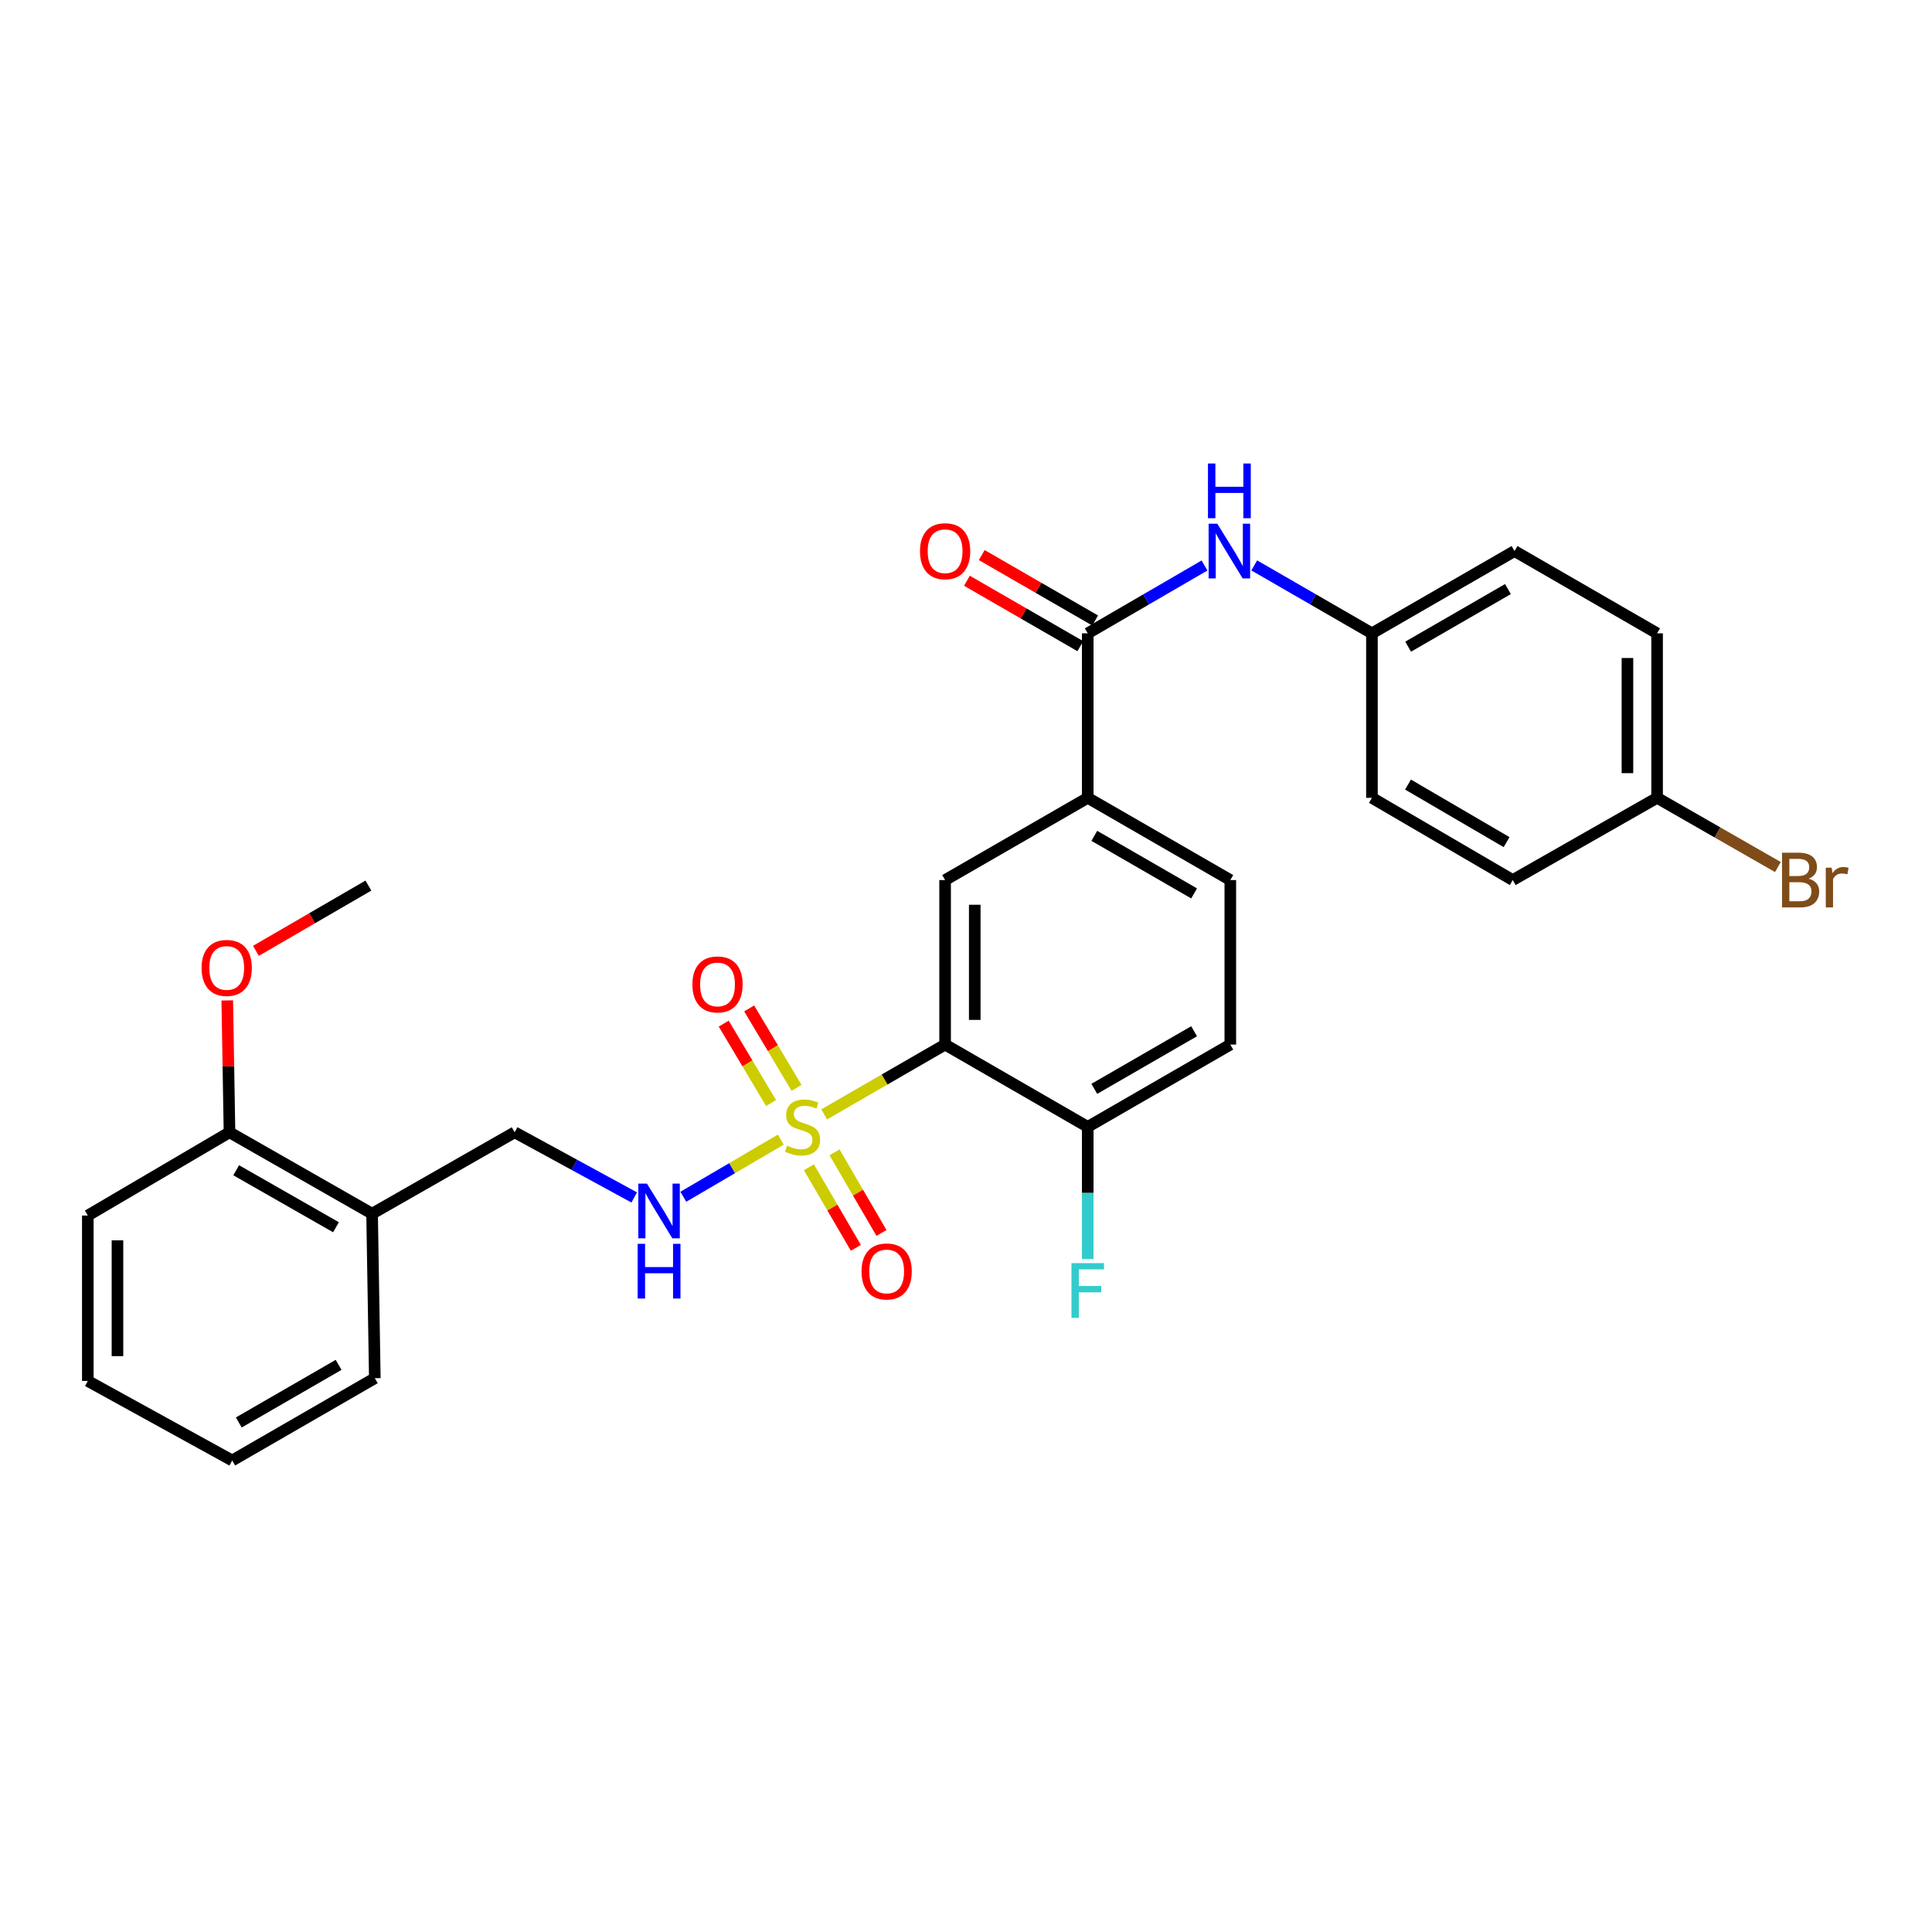<?xml version='1.0' encoding='iso-8859-1'?>
<svg version='1.1' baseProfile='full'
              xmlns='http://www.w3.org/2000/svg'
                      xmlns:rdkit='http://www.rdkit.org/xml'
                      xmlns:xlink='http://www.w3.org/1999/xlink'
                  xml:space='preserve'
width='1000px' height='1000px' viewBox='0 0 1000 1000'>
<!-- END OF HEADER -->
<rect style='opacity:1.0;fill:#FFFFFF;stroke:none' width='1000' height='1000' x='0' y='0'> </rect>
<path class='bond-0' d='M 426.602,576.797 L 457.894,558.733' style='fill:none;fill-rule:evenodd;stroke:#CCCC00;stroke-width:6px;stroke-linecap:butt;stroke-linejoin:miter;stroke-opacity:1' />
<path class='bond-0' d='M 457.894,558.733 L 489.185,540.669' style='fill:none;fill-rule:evenodd;stroke:#000000;stroke-width:6px;stroke-linecap:butt;stroke-linejoin:miter;stroke-opacity:1' />
<path class='bond-3' d='M 404.16,589.854 L 378.928,604.647' style='fill:none;fill-rule:evenodd;stroke:#CCCC00;stroke-width:6px;stroke-linecap:butt;stroke-linejoin:miter;stroke-opacity:1' />
<path class='bond-3' d='M 378.928,604.647 L 353.697,619.439' style='fill:none;fill-rule:evenodd;stroke:#0000FF;stroke-width:6px;stroke-linecap:butt;stroke-linejoin:miter;stroke-opacity:1' />
<path class='bond-7' d='M 418.689,604.173 L 430.838,625.031' style='fill:none;fill-rule:evenodd;stroke:#CCCC00;stroke-width:6px;stroke-linecap:butt;stroke-linejoin:miter;stroke-opacity:1' />
<path class='bond-7' d='M 430.838,625.031 L 442.987,645.889' style='fill:none;fill-rule:evenodd;stroke:#FF0000;stroke-width:6px;stroke-linecap:butt;stroke-linejoin:miter;stroke-opacity:1' />
<path class='bond-7' d='M 431.949,596.45 L 444.098,617.308' style='fill:none;fill-rule:evenodd;stroke:#CCCC00;stroke-width:6px;stroke-linecap:butt;stroke-linejoin:miter;stroke-opacity:1' />
<path class='bond-7' d='M 444.098,617.308 L 456.246,638.166' style='fill:none;fill-rule:evenodd;stroke:#FF0000;stroke-width:6px;stroke-linecap:butt;stroke-linejoin:miter;stroke-opacity:1' />
<path class='bond-8' d='M 412.283,563.071 L 400.029,542.518' style='fill:none;fill-rule:evenodd;stroke:#CCCC00;stroke-width:6px;stroke-linecap:butt;stroke-linejoin:miter;stroke-opacity:1' />
<path class='bond-8' d='M 400.029,542.518 L 387.774,521.964' style='fill:none;fill-rule:evenodd;stroke:#FF0000;stroke-width:6px;stroke-linecap:butt;stroke-linejoin:miter;stroke-opacity:1' />
<path class='bond-8' d='M 399.103,570.93 L 386.848,550.376' style='fill:none;fill-rule:evenodd;stroke:#CCCC00;stroke-width:6px;stroke-linecap:butt;stroke-linejoin:miter;stroke-opacity:1' />
<path class='bond-8' d='M 386.848,550.376 L 374.594,529.823' style='fill:none;fill-rule:evenodd;stroke:#FF0000;stroke-width:6px;stroke-linecap:butt;stroke-linejoin:miter;stroke-opacity:1' />
<path class='bond-2' d='M 489.185,540.669 L 489.185,455.521' style='fill:none;fill-rule:evenodd;stroke:#000000;stroke-width:6px;stroke-linecap:butt;stroke-linejoin:miter;stroke-opacity:1' />
<path class='bond-2' d='M 504.53,527.897 L 504.53,468.293' style='fill:none;fill-rule:evenodd;stroke:#000000;stroke-width:6px;stroke-linecap:butt;stroke-linejoin:miter;stroke-opacity:1' />
<path class='bond-6' d='M 489.185,540.669 L 563.013,583.269' style='fill:none;fill-rule:evenodd;stroke:#000000;stroke-width:6px;stroke-linecap:butt;stroke-linejoin:miter;stroke-opacity:1' />
<path class='bond-1' d='M 563.013,327.815 L 563.013,412.955' style='fill:none;fill-rule:evenodd;stroke:#000000;stroke-width:6px;stroke-linecap:butt;stroke-linejoin:miter;stroke-opacity:1' />
<path class='bond-5' d='M 563.013,327.815 L 593.236,310.255' style='fill:none;fill-rule:evenodd;stroke:#000000;stroke-width:6px;stroke-linecap:butt;stroke-linejoin:miter;stroke-opacity:1' />
<path class='bond-5' d='M 593.236,310.255 L 623.46,292.695' style='fill:none;fill-rule:evenodd;stroke:#0000FF;stroke-width:6px;stroke-linecap:butt;stroke-linejoin:miter;stroke-opacity:1' />
<path class='bond-11' d='M 566.847,321.169 L 537.498,304.238' style='fill:none;fill-rule:evenodd;stroke:#000000;stroke-width:6px;stroke-linecap:butt;stroke-linejoin:miter;stroke-opacity:1' />
<path class='bond-11' d='M 537.498,304.238 L 508.15,287.307' style='fill:none;fill-rule:evenodd;stroke:#FF0000;stroke-width:6px;stroke-linecap:butt;stroke-linejoin:miter;stroke-opacity:1' />
<path class='bond-11' d='M 559.178,334.461 L 529.83,317.53' style='fill:none;fill-rule:evenodd;stroke:#000000;stroke-width:6px;stroke-linecap:butt;stroke-linejoin:miter;stroke-opacity:1' />
<path class='bond-11' d='M 529.83,317.53 L 500.482,300.598' style='fill:none;fill-rule:evenodd;stroke:#FF0000;stroke-width:6px;stroke-linecap:butt;stroke-linejoin:miter;stroke-opacity:1' />
<path class='bond-4' d='M 489.185,455.521 L 563.013,412.955' style='fill:none;fill-rule:evenodd;stroke:#000000;stroke-width:6px;stroke-linecap:butt;stroke-linejoin:miter;stroke-opacity:1' />
<path class='bond-10' d='M 328.262,619.794 L 297.322,602.934' style='fill:none;fill-rule:evenodd;stroke:#0000FF;stroke-width:6px;stroke-linecap:butt;stroke-linejoin:miter;stroke-opacity:1' />
<path class='bond-10' d='M 297.322,602.934 L 266.382,586.074' style='fill:none;fill-rule:evenodd;stroke:#000000;stroke-width:6px;stroke-linecap:butt;stroke-linejoin:miter;stroke-opacity:1' />
<path class='bond-29' d='M 563.013,412.955 L 636.806,455.521' style='fill:none;fill-rule:evenodd;stroke:#000000;stroke-width:6px;stroke-linecap:butt;stroke-linejoin:miter;stroke-opacity:1' />
<path class='bond-29' d='M 566.414,432.632 L 618.069,462.428' style='fill:none;fill-rule:evenodd;stroke:#000000;stroke-width:6px;stroke-linecap:butt;stroke-linejoin:miter;stroke-opacity:1' />
<path class='bond-15' d='M 649.19,292.652 L 679.651,310.233' style='fill:none;fill-rule:evenodd;stroke:#0000FF;stroke-width:6px;stroke-linecap:butt;stroke-linejoin:miter;stroke-opacity:1' />
<path class='bond-15' d='M 679.651,310.233 L 710.113,327.815' style='fill:none;fill-rule:evenodd;stroke:#000000;stroke-width:6px;stroke-linecap:butt;stroke-linejoin:miter;stroke-opacity:1' />
<path class='bond-14' d='M 563.013,583.269 L 636.806,540.669' style='fill:none;fill-rule:evenodd;stroke:#000000;stroke-width:6px;stroke-linecap:butt;stroke-linejoin:miter;stroke-opacity:1' />
<path class='bond-14' d='M 566.41,563.589 L 618.065,533.769' style='fill:none;fill-rule:evenodd;stroke:#000000;stroke-width:6px;stroke-linecap:butt;stroke-linejoin:miter;stroke-opacity:1' />
<path class='bond-16' d='M 563.013,583.269 L 563.013,617.47' style='fill:none;fill-rule:evenodd;stroke:#000000;stroke-width:6px;stroke-linecap:butt;stroke-linejoin:miter;stroke-opacity:1' />
<path class='bond-16' d='M 563.013,617.47 L 563.013,651.672' style='fill:none;fill-rule:evenodd;stroke:#33CCCC;stroke-width:6px;stroke-linecap:butt;stroke-linejoin:miter;stroke-opacity:1' />
<path class='bond-9' d='M 192.589,628.213 L 266.382,586.074' style='fill:none;fill-rule:evenodd;stroke:#000000;stroke-width:6px;stroke-linecap:butt;stroke-linejoin:miter;stroke-opacity:1' />
<path class='bond-13' d='M 192.589,628.213 L 118.787,586.074' style='fill:none;fill-rule:evenodd;stroke:#000000;stroke-width:6px;stroke-linecap:butt;stroke-linejoin:miter;stroke-opacity:1' />
<path class='bond-13' d='M 173.91,635.218 L 122.249,605.721' style='fill:none;fill-rule:evenodd;stroke:#000000;stroke-width:6px;stroke-linecap:butt;stroke-linejoin:miter;stroke-opacity:1' />
<path class='bond-24' d='M 192.589,628.213 L 194.004,713.353' style='fill:none;fill-rule:evenodd;stroke:#000000;stroke-width:6px;stroke-linecap:butt;stroke-linejoin:miter;stroke-opacity:1' />
<path class='bond-12' d='M 636.806,455.521 L 636.806,540.669' style='fill:none;fill-rule:evenodd;stroke:#000000;stroke-width:6px;stroke-linecap:butt;stroke-linejoin:miter;stroke-opacity:1' />
<path class='bond-23' d='M 118.787,586.074 L 118.21,551.944' style='fill:none;fill-rule:evenodd;stroke:#000000;stroke-width:6px;stroke-linecap:butt;stroke-linejoin:miter;stroke-opacity:1' />
<path class='bond-23' d='M 118.21,551.944 L 117.632,517.814' style='fill:none;fill-rule:evenodd;stroke:#FF0000;stroke-width:6px;stroke-linecap:butt;stroke-linejoin:miter;stroke-opacity:1' />
<path class='bond-25' d='M 118.787,586.074 L 45.455,629.159' style='fill:none;fill-rule:evenodd;stroke:#000000;stroke-width:6px;stroke-linecap:butt;stroke-linejoin:miter;stroke-opacity:1' />
<path class='bond-19' d='M 710.113,327.815 L 710.113,412.955' style='fill:none;fill-rule:evenodd;stroke:#000000;stroke-width:6px;stroke-linecap:butt;stroke-linejoin:miter;stroke-opacity:1' />
<path class='bond-20' d='M 710.113,327.815 L 783.915,285.223' style='fill:none;fill-rule:evenodd;stroke:#000000;stroke-width:6px;stroke-linecap:butt;stroke-linejoin:miter;stroke-opacity:1' />
<path class='bond-20' d='M 728.853,334.717 L 780.514,304.903' style='fill:none;fill-rule:evenodd;stroke:#000000;stroke-width:6px;stroke-linecap:butt;stroke-linejoin:miter;stroke-opacity:1' />
<path class='bond-17' d='M 857.708,412.955 L 857.708,327.815' style='fill:none;fill-rule:evenodd;stroke:#000000;stroke-width:6px;stroke-linecap:butt;stroke-linejoin:miter;stroke-opacity:1' />
<path class='bond-17' d='M 842.363,400.184 L 842.363,340.586' style='fill:none;fill-rule:evenodd;stroke:#000000;stroke-width:6px;stroke-linecap:butt;stroke-linejoin:miter;stroke-opacity:1' />
<path class='bond-18' d='M 857.708,412.955 L 888.971,430.868' style='fill:none;fill-rule:evenodd;stroke:#000000;stroke-width:6px;stroke-linecap:butt;stroke-linejoin:miter;stroke-opacity:1' />
<path class='bond-18' d='M 888.971,430.868 L 920.235,448.782' style='fill:none;fill-rule:evenodd;stroke:#7F4C19;stroke-width:6px;stroke-linecap:butt;stroke-linejoin:miter;stroke-opacity:1' />
<path class='bond-31' d='M 857.708,412.955 L 782.994,455.521' style='fill:none;fill-rule:evenodd;stroke:#000000;stroke-width:6px;stroke-linecap:butt;stroke-linejoin:miter;stroke-opacity:1' />
<path class='bond-22' d='M 710.113,412.955 L 782.994,455.521' style='fill:none;fill-rule:evenodd;stroke:#000000;stroke-width:6px;stroke-linecap:butt;stroke-linejoin:miter;stroke-opacity:1' />
<path class='bond-22' d='M 728.784,406.089 L 779.801,435.885' style='fill:none;fill-rule:evenodd;stroke:#000000;stroke-width:6px;stroke-linecap:butt;stroke-linejoin:miter;stroke-opacity:1' />
<path class='bond-21' d='M 783.915,285.223 L 857.708,327.815' style='fill:none;fill-rule:evenodd;stroke:#000000;stroke-width:6px;stroke-linecap:butt;stroke-linejoin:miter;stroke-opacity:1' />
<path class='bond-26' d='M 132.466,492.153 L 161.573,475.264' style='fill:none;fill-rule:evenodd;stroke:#FF0000;stroke-width:6px;stroke-linecap:butt;stroke-linejoin:miter;stroke-opacity:1' />
<path class='bond-26' d='M 161.573,475.264 L 190.679,458.376' style='fill:none;fill-rule:evenodd;stroke:#000000;stroke-width:6px;stroke-linecap:butt;stroke-linejoin:miter;stroke-opacity:1' />
<path class='bond-27' d='M 194.004,713.353 L 120.194,755.945' style='fill:none;fill-rule:evenodd;stroke:#000000;stroke-width:6px;stroke-linecap:butt;stroke-linejoin:miter;stroke-opacity:1' />
<path class='bond-27' d='M 175.263,706.451 L 123.596,736.265' style='fill:none;fill-rule:evenodd;stroke:#000000;stroke-width:6px;stroke-linecap:butt;stroke-linejoin:miter;stroke-opacity:1' />
<path class='bond-30' d='M 45.455,629.159 L 45.455,714.777' style='fill:none;fill-rule:evenodd;stroke:#000000;stroke-width:6px;stroke-linecap:butt;stroke-linejoin:miter;stroke-opacity:1' />
<path class='bond-30' d='M 60.8,642.002 L 60.8,701.934' style='fill:none;fill-rule:evenodd;stroke:#000000;stroke-width:6px;stroke-linecap:butt;stroke-linejoin:miter;stroke-opacity:1' />
<path class='bond-28' d='M 120.194,755.945 L 45.455,714.777' style='fill:none;fill-rule:evenodd;stroke:#000000;stroke-width:6px;stroke-linecap:butt;stroke-linejoin:miter;stroke-opacity:1' />
<path  class='atom-0' d='M 407.392 592.989
Q 407.712 593.109, 409.032 593.669
Q 410.352 594.229, 411.792 594.589
Q 413.272 594.909, 414.712 594.909
Q 417.392 594.909, 418.952 593.629
Q 420.512 592.309, 420.512 590.029
Q 420.512 588.469, 419.712 587.509
Q 418.952 586.549, 417.752 586.029
Q 416.552 585.509, 414.552 584.909
Q 412.032 584.149, 410.512 583.429
Q 409.032 582.709, 407.952 581.189
Q 406.912 579.669, 406.912 577.109
Q 406.912 573.549, 409.312 571.349
Q 411.752 569.149, 416.552 569.149
Q 419.832 569.149, 423.552 570.709
L 422.632 573.789
Q 419.232 572.389, 416.672 572.389
Q 413.912 572.389, 412.392 573.549
Q 410.872 574.669, 410.912 576.629
Q 410.912 578.149, 411.672 579.069
Q 412.472 579.989, 413.592 580.509
Q 414.752 581.029, 416.672 581.629
Q 419.232 582.429, 420.752 583.229
Q 422.272 584.029, 423.352 585.669
Q 424.472 587.269, 424.472 590.029
Q 424.472 593.949, 421.832 596.069
Q 419.232 598.149, 414.872 598.149
Q 412.352 598.149, 410.432 597.589
Q 408.552 597.069, 406.312 596.149
L 407.392 592.989
' fill='#CCCC00'/>
<path  class='atom-4' d='M 334.87 612.647
L 344.15 627.647
Q 345.07 629.127, 346.55 631.807
Q 348.03 634.487, 348.11 634.647
L 348.11 612.647
L 351.87 612.647
L 351.87 640.967
L 347.99 640.967
L 338.03 624.567
Q 336.87 622.647, 335.63 620.447
Q 334.43 618.247, 334.07 617.567
L 334.07 640.967
L 330.39 640.967
L 330.39 612.647
L 334.87 612.647
' fill='#0000FF'/>
<path  class='atom-4' d='M 330.05 643.799
L 333.89 643.799
L 333.89 655.839
L 348.37 655.839
L 348.37 643.799
L 352.21 643.799
L 352.21 672.119
L 348.37 672.119
L 348.37 659.039
L 333.89 659.039
L 333.89 672.119
L 330.05 672.119
L 330.05 643.799
' fill='#0000FF'/>
<path  class='atom-6' d='M 630.06 271.063
L 639.34 286.063
Q 640.26 287.543, 641.74 290.223
Q 643.22 292.903, 643.3 293.063
L 643.3 271.063
L 647.06 271.063
L 647.06 299.383
L 643.18 299.383
L 633.22 282.983
Q 632.06 281.063, 630.82 278.863
Q 629.62 276.663, 629.26 275.983
L 629.26 299.383
L 625.58 299.383
L 625.58 271.063
L 630.06 271.063
' fill='#0000FF'/>
<path  class='atom-6' d='M 625.24 239.911
L 629.08 239.911
L 629.08 251.951
L 643.56 251.951
L 643.56 239.911
L 647.4 239.911
L 647.4 268.231
L 643.56 268.231
L 643.56 255.151
L 629.08 255.151
L 629.08 268.231
L 625.24 268.231
L 625.24 239.911
' fill='#0000FF'/>
<path  class='atom-8' d='M 445.93 658.097
Q 445.93 651.297, 449.29 647.497
Q 452.65 643.697, 458.93 643.697
Q 465.21 643.697, 468.57 647.497
Q 471.93 651.297, 471.93 658.097
Q 471.93 664.977, 468.53 668.897
Q 465.13 672.777, 458.93 672.777
Q 452.69 672.777, 449.29 668.897
Q 445.93 665.017, 445.93 658.097
M 458.93 669.577
Q 463.25 669.577, 465.57 666.697
Q 467.93 663.777, 467.93 658.097
Q 467.93 652.537, 465.57 649.737
Q 463.25 646.897, 458.93 646.897
Q 454.61 646.897, 452.25 649.697
Q 449.93 652.497, 449.93 658.097
Q 449.93 663.817, 452.25 666.697
Q 454.61 669.577, 458.93 669.577
' fill='#FF0000'/>
<path  class='atom-9' d='M 358.386 509.539
Q 358.386 502.739, 361.746 498.939
Q 365.106 495.139, 371.386 495.139
Q 377.666 495.139, 381.026 498.939
Q 384.386 502.739, 384.386 509.539
Q 384.386 516.419, 380.986 520.339
Q 377.586 524.219, 371.386 524.219
Q 365.146 524.219, 361.746 520.339
Q 358.386 516.459, 358.386 509.539
M 371.386 521.019
Q 375.706 521.019, 378.026 518.139
Q 380.386 515.219, 380.386 509.539
Q 380.386 503.979, 378.026 501.179
Q 375.706 498.339, 371.386 498.339
Q 367.066 498.339, 364.706 501.139
Q 362.386 503.939, 362.386 509.539
Q 362.386 515.259, 364.706 518.139
Q 367.066 521.019, 371.386 521.019
' fill='#FF0000'/>
<path  class='atom-12' d='M 476.185 285.303
Q 476.185 278.503, 479.545 274.703
Q 482.905 270.903, 489.185 270.903
Q 495.465 270.903, 498.825 274.703
Q 502.185 278.503, 502.185 285.303
Q 502.185 292.183, 498.785 296.103
Q 495.385 299.983, 489.185 299.983
Q 482.945 299.983, 479.545 296.103
Q 476.185 292.223, 476.185 285.303
M 489.185 296.783
Q 493.505 296.783, 495.825 293.903
Q 498.185 290.983, 498.185 285.303
Q 498.185 279.743, 495.825 276.943
Q 493.505 274.103, 489.185 274.103
Q 484.865 274.103, 482.505 276.903
Q 480.185 279.703, 480.185 285.303
Q 480.185 291.023, 482.505 293.903
Q 484.865 296.783, 489.185 296.783
' fill='#FF0000'/>
<path  class='atom-17' d='M 554.593 653.789
L 571.433 653.789
L 571.433 657.029
L 558.393 657.029
L 558.393 665.629
L 569.993 665.629
L 569.993 668.909
L 558.393 668.909
L 558.393 682.109
L 554.593 682.109
L 554.593 653.789
' fill='#33CCCC'/>
<path  class='atom-19' d='M 936.135 454.801
Q 938.855 455.561, 940.215 457.241
Q 941.615 458.881, 941.615 461.321
Q 941.615 465.241, 939.095 467.481
Q 936.615 469.681, 931.895 469.681
L 922.375 469.681
L 922.375 441.361
L 930.735 441.361
Q 935.575 441.361, 938.015 443.321
Q 940.455 445.281, 940.455 448.881
Q 940.455 453.161, 936.135 454.801
M 926.175 444.561
L 926.175 453.441
L 930.735 453.441
Q 933.535 453.441, 934.975 452.321
Q 936.455 451.161, 936.455 448.881
Q 936.455 444.561, 930.735 444.561
L 926.175 444.561
M 931.895 466.481
Q 934.655 466.481, 936.135 465.161
Q 937.615 463.841, 937.615 461.321
Q 937.615 459.001, 935.975 457.841
Q 934.375 456.641, 931.295 456.641
L 926.175 456.641
L 926.175 466.481
L 931.895 466.481
' fill='#7F4C19'/>
<path  class='atom-19' d='M 948.055 449.121
L 948.495 451.961
Q 950.655 448.761, 954.175 448.761
Q 955.295 448.761, 956.815 449.161
L 956.215 452.521
Q 954.495 452.121, 953.535 452.121
Q 951.855 452.121, 950.735 452.801
Q 949.655 453.441, 948.775 455.001
L 948.775 469.681
L 945.015 469.681
L 945.015 449.121
L 948.055 449.121
' fill='#7F4C19'/>
<path  class='atom-24' d='M 104.347 501.005
Q 104.347 494.205, 107.707 490.405
Q 111.067 486.605, 117.347 486.605
Q 123.627 486.605, 126.987 490.405
Q 130.347 494.205, 130.347 501.005
Q 130.347 507.885, 126.947 511.805
Q 123.547 515.685, 117.347 515.685
Q 111.107 515.685, 107.707 511.805
Q 104.347 507.925, 104.347 501.005
M 117.347 512.485
Q 121.667 512.485, 123.987 509.605
Q 126.347 506.685, 126.347 501.005
Q 126.347 495.445, 123.987 492.645
Q 121.667 489.805, 117.347 489.805
Q 113.027 489.805, 110.667 492.605
Q 108.347 495.405, 108.347 501.005
Q 108.347 506.725, 110.667 509.605
Q 113.027 512.485, 117.347 512.485
' fill='#FF0000'/>
</svg>
